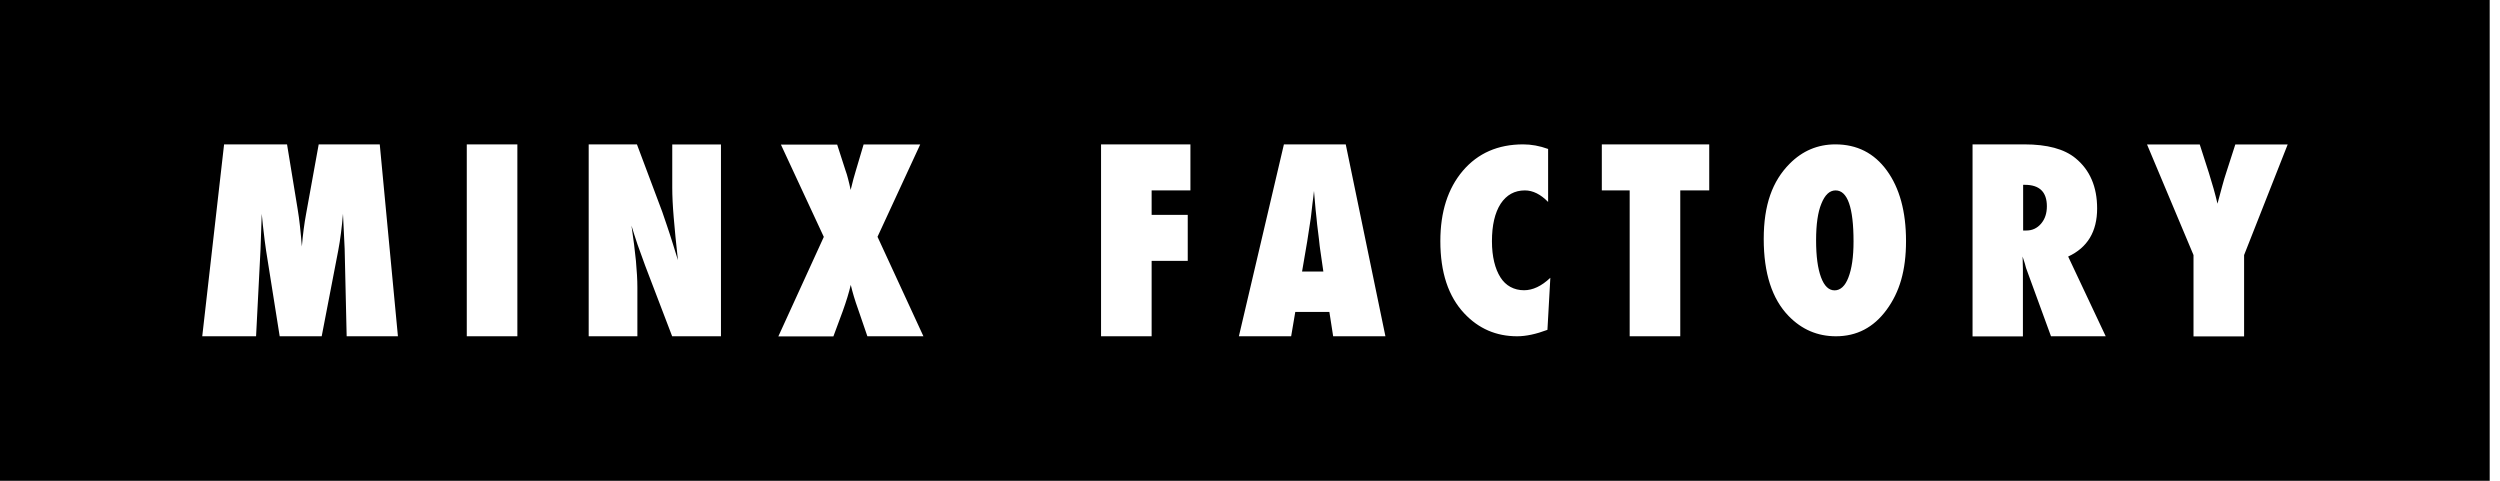 <svg xmlns="http://www.w3.org/2000/svg" fill="none" viewBox="0 0 208 40" height="40" width="208">
<g clip-path="url(#clip0_528_228)">
<path fill="black" d="M152.722 15.842C152.221 15.842 151.832 16.213 151.535 16.954C151.248 17.648 151.099 18.655 151.099 19.995C151.099 21.335 151.238 22.333 151.507 23.065C151.776 23.797 152.156 24.158 152.638 24.158C153.12 24.158 153.519 23.797 153.788 23.084C154.066 22.371 154.214 21.373 154.214 20.09C154.214 17.258 153.714 15.842 152.722 15.842Z"></path>
<path fill="black" d="M168.473 15.377H168.325V19.178H168.603C169.085 19.178 169.493 18.988 169.818 18.608C170.142 18.228 170.3 17.743 170.3 17.163C170.3 15.975 169.688 15.377 168.473 15.377Z"></path>
<path fill="black" d="M109.797 20.451C109.788 20.299 109.714 19.701 109.584 18.655C109.574 18.541 109.556 18.38 109.537 18.171C109.519 17.971 109.491 17.714 109.454 17.401L109.324 15.89C109.315 16.032 109.296 16.194 109.269 16.374C109.241 16.555 109.222 16.755 109.194 16.964C109.148 17.391 109.111 17.686 109.092 17.857C109.074 18.018 109.055 18.123 109.055 18.161L108.759 20.09L108.332 22.59H110.103L109.834 20.727C109.834 20.727 109.816 20.622 109.797 20.451Z"></path>
<path fill="black" d="M0 0V40H207.143V0H0ZM28.842 27.978L28.675 20.698L28.536 17.79C28.49 18.351 28.434 18.883 28.369 19.387C28.305 19.891 28.23 20.385 28.138 20.86L26.765 27.978H23.27L22.139 20.851C22.074 20.432 21.982 19.729 21.87 18.722C21.861 18.57 21.824 18.256 21.778 17.79L21.676 20.736L21.305 27.978H16.827L18.644 12.012H23.882L24.763 17.391C24.837 17.828 24.902 18.313 24.958 18.826C25.013 19.34 25.069 19.91 25.115 20.508C25.199 19.492 25.319 18.589 25.468 17.79L26.515 12.012H31.596L33.107 27.978H28.852H28.842ZM43.045 27.978H38.836V12.012H43.045V27.978ZM59.974 27.978H55.923L53.679 22.105C53.448 21.478 53.234 20.889 53.04 20.337C52.854 19.786 52.687 19.264 52.539 18.769C52.706 19.891 52.826 20.87 52.91 21.706C52.984 22.542 53.03 23.274 53.03 23.901V27.978H48.979V12.012H52.993L55.098 17.619C55.209 17.952 55.339 18.332 55.487 18.76C55.636 19.188 55.793 19.682 55.969 20.242L56.405 21.649C56.247 20.261 56.136 19.073 56.053 18.095C55.969 17.106 55.932 16.279 55.932 15.614V12.022H59.984V27.988L59.974 27.978ZM72.166 27.978L71.387 25.707C71.137 25.013 70.933 24.338 70.784 23.702C70.636 24.338 70.414 25.061 70.117 25.887L69.338 27.988H64.758L68.541 19.71L64.972 12.031H69.653L70.349 14.189C70.423 14.388 70.497 14.626 70.562 14.892C70.636 15.158 70.701 15.462 70.775 15.804C70.942 15.111 71.081 14.588 71.202 14.208L71.851 12.022H76.56L73.009 19.701L76.829 27.978H72.156H72.166ZM99.043 15.842H95.816V17.876H98.82V21.706H95.816V27.978H91.607V12.012H99.043V15.842ZM110.919 27.978L110.604 25.954H107.767L107.424 27.978H103.075L106.821 12.012H111.966L115.267 27.978H110.919ZM128.738 27.446C127.801 27.798 126.967 27.978 126.225 27.978C124.482 27.978 123.017 27.341 121.831 26.078C120.496 24.661 119.837 22.656 119.837 20.062C119.837 17.629 120.459 15.681 121.71 14.208C122.962 12.744 124.631 12.012 126.726 12.012C127.403 12.012 128.098 12.136 128.803 12.393V16.802C128.181 16.165 127.532 15.842 126.874 15.842C126.012 15.842 125.344 16.213 124.853 16.954C124.371 17.705 124.13 18.741 124.13 20.071C124.13 20.718 124.195 21.288 124.315 21.791C124.436 22.295 124.612 22.723 124.835 23.074C125.057 23.426 125.335 23.692 125.669 23.873C126.003 24.053 126.374 24.148 126.8 24.148C127.523 24.148 128.256 23.806 128.988 23.112L128.747 27.436L128.738 27.446ZM142.208 15.842H139.798V27.978H135.589V15.842H133.271V12.012H142.208V15.842ZM156.959 25.783C155.883 27.246 154.483 27.978 152.75 27.978C151.22 27.978 149.903 27.417 148.809 26.287C147.428 24.861 146.742 22.723 146.742 19.881C146.742 17.04 147.465 15.063 148.902 13.618C149.968 12.544 151.238 12.012 152.703 12.012C154.502 12.012 155.93 12.735 156.987 14.189C158.043 15.643 158.581 17.591 158.581 20.052C158.581 22.514 158.043 24.31 156.959 25.783ZM170.643 27.978L168.566 22.295C168.548 22.2 168.51 22.067 168.464 21.915C168.418 21.753 168.353 21.563 168.279 21.345L168.306 22.4V27.988H164.116V12.012H168.427C170.328 12.012 171.746 12.393 172.682 13.162C173.878 14.141 174.481 15.538 174.481 17.344C174.481 19.273 173.674 20.604 172.071 21.345L175.195 27.978H170.643ZM186.709 21.221V27.988H182.5V21.221L178.634 12.022H183.02L183.78 14.388C183.928 14.854 184.058 15.291 184.178 15.719C184.299 16.146 184.401 16.555 184.494 16.945C184.651 16.355 184.781 15.852 184.902 15.434C185.022 15.015 185.115 14.664 185.208 14.407L185.977 12.022H190.334L186.709 21.221Z"></path>
</g>
<defs>
<clipPath id="clip0_528_228">
<rect fill="white" height="40" width="207.143"></rect>
</clipPath>
</defs>
</svg>
